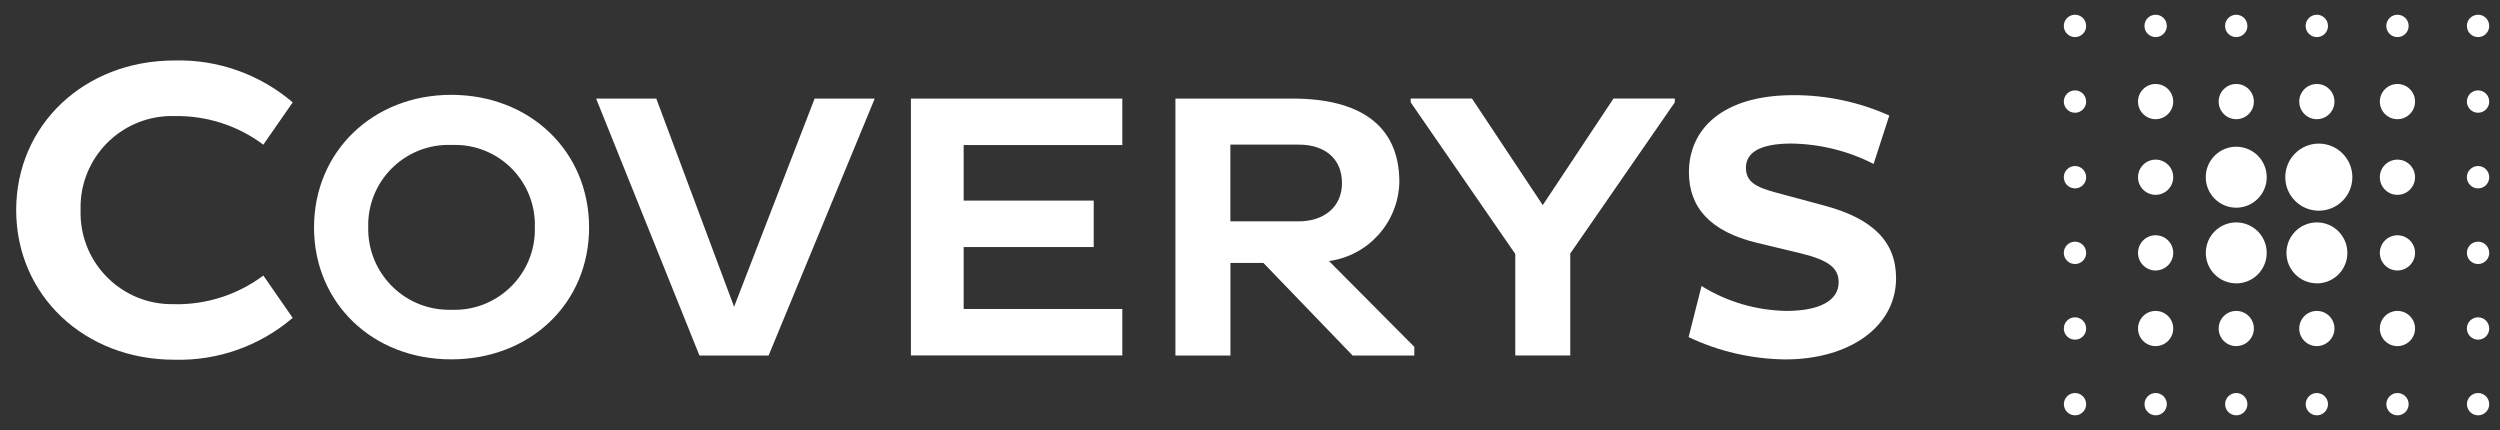 <svg width="465" height="80" viewBox="0 0 465 80" fill="none" xmlns="http://www.w3.org/2000/svg">
<rect x="0" y="0" width="465" height="80" fill="#333333" stroke="none"/>
<g clip-path="url(#clip0_4562_18694)">
<path d="M32.52 56.58C38.44 56.68 44.23 54.8 48.98 51.25L54.44 59.12C48.33 64.35 40.49 67.13 32.44 66.91C15.66 66.91 3.01 54.9 3.01 39.08C3.01 23.26 15.66 11.25 32.44 11.25C40.48 11.03 48.32 13.81 54.44 19.04L48.98 26.91C44.24 23.36 38.45 21.49 32.52 21.59C23.14 21.29 15.3 28.64 14.99 38.02C14.98 38.37 14.98 38.73 14.99 39.08C14.71 48.46 22.08 56.29 31.46 56.57C31.81 56.58 32.16 56.58 32.52 56.57V56.58Z" fill="white"/>
<path d="M83.92 17.64C98.61 17.64 109.57 28.18 109.57 42.31C109.57 56.44 98.61 66.84 83.92 66.84C69.23 66.84 58.41 56.3 58.41 42.31C58.41 28.18 69.38 17.64 83.92 17.64ZM83.99 57.62C92.24 57.92 99.17 51.48 99.48 43.23C99.49 42.92 99.49 42.61 99.48 42.29C99.74 34.08 93.3 27.22 85.09 26.96C84.72 26.95 84.36 26.96 83.99 26.96C75.74 26.65 68.8 33.09 68.49 41.34C68.48 41.66 68.48 41.97 68.49 42.29C68.33 50.59 74.92 57.45 83.22 57.62C83.48 57.62 83.74 57.62 84 57.62H83.99Z" fill="white"/>
<path d="M110.89 18.34H122.07L136.54 57.06L151.52 18.34H162.7L142.96 66.13H130.1L110.88 18.34H110.89Z" fill="white"/>
<path d="M169.43 66.13V18.34H208.75V26.98H179.24V37.31H203.43V45.95H179.24V57.47H208.75V66.11H169.43V66.13Z" fill="white"/>
<path d="M218.62 18.34H240.47C252.68 18.34 260.28 23.12 260.28 33.87C260.11 41.31 254.57 47.53 247.2 48.56L263.06 64.51V66.13H251.59L235 48.91H228.86V66.13H218.63V18.34H218.62ZM228.85 26.91V41.17H241.57C246.24 41.17 249.61 38.5 249.61 34.07C249.61 29.36 246.25 26.9 241.57 26.9H228.85V26.91Z" fill="white"/>
<path d="M281.83 47.22L262.39 19.04V18.33H273.79L286.95 38.15L300.11 18.33H311.51V19.04L292.07 47.15V66.12H281.84V47.21L281.83 47.22Z" fill="white"/>
<path d="M316.48 53.19C321.22 56.14 326.68 57.74 332.27 57.83C338.27 57.83 341.99 56 341.99 52.49C341.99 49.89 340.16 48.41 335.05 47.15L326.86 45.18C318.02 43.07 314.14 38.5 314.14 32.04C314.14 24.1 320.28 17.7 333.58 17.7C339.73 17.68 345.81 18.98 351.41 21.49L348.49 30.49C343.76 28.07 338.53 26.78 333.22 26.7C327.22 26.7 324.74 28.45 324.74 31.2C324.74 33.8 326.57 34.78 330.15 35.77L339.29 38.23C348.28 40.62 352.67 44.91 352.67 51.74C352.67 60.74 344.04 66.85 332.06 66.85C325.84 66.78 319.7 65.37 314.08 62.7L316.49 53.19H316.48Z" fill="white"/>
<path d="M388.03 4.82C388.03 5.97 387.1 6.9 385.95 6.9C384.8 6.9 383.87 5.97 383.87 4.82C383.87 3.67 384.8 2.74 385.95 2.74C387.1 2.74 388.02 3.67 388.02 4.82H388.03Z" fill="white"/>
<path d="M403.03 4.82C403.03 5.97 402.1 6.9 400.95 6.9C399.8 6.9 398.87 5.97 398.87 4.82C398.87 3.67 399.8 2.74 400.95 2.74C402.1 2.74 403.02 3.67 403.03 4.82Z" fill="white"/>
<path d="M418.02 4.82C418.02 5.97 417.09 6.9 415.94 6.9C414.79 6.9 413.86 5.97 413.86 4.82C413.86 3.67 414.79 2.75 415.93 2.74C417.08 2.74 418.01 3.67 418.01 4.82H418.02Z" fill="white"/>
<path d="M433.01 4.82C433.01 5.97 432.08 6.9 430.93 6.9C429.78 6.9 428.85 5.97 428.85 4.82C428.85 3.67 429.78 2.74 430.93 2.74C432.08 2.74 433 3.67 433.01 4.82Z" fill="white"/>
<path d="M448.01 4.82C448.01 5.97 447.08 6.9 445.93 6.9C444.78 6.9 443.85 5.97 443.85 4.82C443.85 3.67 444.78 2.74 445.93 2.74C447.08 2.74 448 3.67 448.01 4.82Z" fill="white"/>
<path d="M463 4.82C463 5.97 462.07 6.9 460.92 6.9C459.77 6.9 458.84 5.97 458.84 4.82C458.84 3.67 459.77 2.74 460.92 2.74C462.07 2.74 462.99 3.67 462.99 4.82H463Z" fill="white"/>
<path d="M388.03 18.89C388.03 20.04 387.1 20.97 385.95 20.97C384.8 20.97 383.87 20.04 383.87 18.89C383.87 17.74 384.8 16.81 385.95 16.81C387.09 16.81 388.02 17.73 388.02 18.88L388.03 18.89Z" fill="white"/>
<path d="M400.95 22.17C399.14 22.17 397.67 20.71 397.67 18.9C397.67 17.09 399.13 15.62 400.94 15.62C402.75 15.62 404.22 17.08 404.22 18.89C404.22 20.7 402.75 22.16 400.95 22.17Z" fill="white"/>
<path d="M415.94 22.17C414.13 22.17 412.67 20.7 412.67 18.89C412.67 17.08 414.14 15.62 415.95 15.62C417.76 15.62 419.22 17.09 419.22 18.9C419.22 20.71 417.75 22.17 415.94 22.17Z" fill="white"/>
<path d="M430.93 22.17C429.12 22.17 427.66 20.7 427.66 18.89C427.66 17.08 429.13 15.62 430.94 15.62C432.75 15.62 434.21 17.09 434.21 18.9C434.21 20.71 432.74 22.17 430.93 22.17Z" fill="white"/>
<path d="M445.93 22.17C444.12 22.17 442.65 20.71 442.65 18.9C442.65 17.09 444.11 15.63 445.92 15.62C447.73 15.62 449.2 17.08 449.2 18.89C449.2 20.7 447.73 22.16 445.93 22.17Z" fill="white"/>
<path d="M463 18.89C463 20.04 462.07 20.97 460.92 20.97C459.77 20.97 458.84 20.04 458.84 18.89C458.84 17.74 459.77 16.81 460.92 16.81C462.07 16.81 462.99 17.74 462.99 18.88L463 18.89Z" fill="white"/>
<path d="M388.03 32.96C388.03 34.11 387.1 35.04 385.95 35.04C384.8 35.04 383.87 34.11 383.87 32.96C383.87 31.81 384.8 30.88 385.95 30.88C387.1 30.88 388.02 31.81 388.02 32.95L388.03 32.96Z" fill="white"/>
<path d="M400.95 36.24C399.14 36.24 397.67 34.78 397.67 32.97C397.67 31.16 399.13 29.69 400.94 29.69C402.75 29.69 404.22 31.15 404.22 32.96C404.22 34.77 402.76 36.23 400.95 36.24Z" fill="white"/>
<path d="M415.94 38.63C412.81 38.63 410.27 36.09 410.27 32.96C410.27 29.83 412.81 27.29 415.94 27.29C419.07 27.29 421.61 29.83 421.61 32.96C421.61 36.09 419.07 38.63 415.94 38.63Z" fill="white"/>
<path d="M437.54 32.95C437.54 36.39 434.75 39.19 431.3 39.19C427.86 39.19 425.06 36.4 425.06 32.95C425.06 29.51 427.85 26.71 431.3 26.71C434.74 26.71 437.53 29.5 437.54 32.95Z" fill="white"/>
<path d="M445.93 36.24C444.12 36.24 442.65 34.78 442.65 32.97C442.65 31.16 444.11 29.7 445.92 29.69C447.73 29.69 449.2 31.15 449.2 32.96C449.2 34.77 447.74 36.23 445.93 36.24Z" fill="white"/>
<path d="M463 32.96C463 34.11 462.07 35.04 460.92 35.04C459.77 35.04 458.84 34.11 458.84 32.96C458.84 31.81 459.77 30.88 460.92 30.88C462.07 30.88 462.99 31.81 462.99 32.96H463Z" fill="white"/>
<path d="M388.03 47.03C388.03 48.18 387.1 49.11 385.95 49.11C384.8 49.11 383.87 48.18 383.87 47.03C383.87 45.88 384.8 44.95 385.95 44.95C387.1 44.95 388.02 45.88 388.02 47.02L388.03 47.03Z" fill="white"/>
<path d="M400.95 50.31C399.14 50.31 397.67 48.85 397.67 47.04C397.67 45.23 399.13 43.76 400.94 43.76C402.75 43.76 404.22 45.22 404.22 47.03C404.22 48.84 402.75 50.3 400.95 50.31Z" fill="white"/>
<path d="M415.94 52.7C412.81 52.7 410.27 50.16 410.28 47.03C410.28 43.9 412.82 41.36 415.95 41.37C419.08 41.37 421.61 43.91 421.61 47.04C421.61 50.17 419.07 52.71 415.94 52.71V52.7Z" fill="white"/>
<path d="M430.94 52.7C427.81 52.7 425.27 50.16 425.28 47.03C425.28 43.9 427.82 41.36 430.95 41.37C434.08 41.37 436.61 43.91 436.61 47.04C436.61 50.17 434.07 52.71 430.94 52.71V52.7Z" fill="white"/>
<path d="M445.93 50.31C444.12 50.31 442.65 48.85 442.65 47.04C442.65 45.23 444.11 43.77 445.92 43.76C447.73 43.76 449.2 45.22 449.2 47.03C449.2 48.84 447.73 50.3 445.93 50.31Z" fill="white"/>
<path d="M463 47.03C463 48.18 462.07 49.11 460.92 49.11C459.77 49.11 458.84 48.18 458.84 47.03C458.84 45.88 459.77 44.95 460.92 44.95C462.07 44.95 462.99 45.88 462.99 47.03H463Z" fill="white"/>
<path d="M388.03 61.1C388.03 62.25 387.1 63.18 385.95 63.18C384.8 63.18 383.87 62.25 383.87 61.1C383.87 59.95 384.8 59.02 385.95 59.02C387.1 59.02 388.02 59.95 388.02 61.09L388.03 61.1Z" fill="white"/>
<path d="M400.95 64.38C399.14 64.38 397.67 62.92 397.67 61.11C397.67 59.3 399.13 57.83 400.94 57.83C402.75 57.83 404.22 59.29 404.22 61.1C404.22 62.91 402.75 64.37 400.95 64.38Z" fill="white"/>
<path d="M415.94 64.38C414.13 64.38 412.67 62.91 412.67 61.1C412.67 59.29 414.14 57.83 415.95 57.83C417.76 57.83 419.22 59.3 419.22 61.1C419.22 62.91 417.75 64.37 415.94 64.37V64.38Z" fill="white"/>
<path d="M430.93 64.38C429.12 64.38 427.66 62.91 427.66 61.1C427.66 59.29 429.13 57.83 430.94 57.83C432.75 57.83 434.21 59.3 434.21 61.1C434.21 62.91 432.74 64.37 430.93 64.37V64.38Z" fill="white"/>
<path d="M445.93 64.38C444.12 64.38 442.65 62.92 442.65 61.11C442.65 59.3 444.11 57.84 445.92 57.83C447.73 57.83 449.2 59.29 449.2 61.1C449.2 62.91 447.74 64.37 445.93 64.38Z" fill="white"/>
<path d="M463 61.1C463 62.25 462.07 63.18 460.92 63.18C459.77 63.18 458.84 62.25 458.84 61.1C458.84 59.95 459.77 59.02 460.92 59.02C462.07 59.02 462.99 59.95 462.99 61.1H463Z" fill="white"/>
<path d="M388.03 75.17C388.03 76.32 387.1 77.25 385.96 77.25C384.81 77.25 383.88 76.32 383.88 75.18C383.88 74.03 384.81 73.1 385.95 73.1C387.1 73.1 388.02 74.03 388.02 75.17H388.03Z" fill="white"/>
<path d="M403.03 75.17C403.03 76.32 402.1 77.25 400.96 77.25C399.81 77.25 398.88 76.32 398.88 75.18C398.88 74.03 399.81 73.1 400.95 73.1C402.1 73.1 403.02 74.03 403.03 75.17Z" fill="white"/>
<path d="M418.02 75.17C418.02 76.32 417.09 77.25 415.95 77.25C414.8 77.25 413.87 76.32 413.87 75.18C413.87 74.03 414.8 73.1 415.94 73.1C417.09 73.1 418.02 74.03 418.02 75.17Z" fill="white"/>
<path d="M433.01 75.17C433.01 76.32 432.08 77.25 430.94 77.25C429.79 77.25 428.86 76.32 428.86 75.18C428.86 74.04 429.79 73.1 430.93 73.1C432.07 73.1 433 74.03 433.01 75.17Z" fill="white"/>
<path d="M448.01 75.17C448.01 76.32 447.08 77.25 445.94 77.25C444.79 77.25 443.86 76.32 443.86 75.18C443.86 74.04 444.79 73.1 445.93 73.1C447.07 73.1 448 74.03 448.01 75.17Z" fill="white"/>
<path d="M463 75.17C463 76.32 462.07 77.25 460.93 77.25C459.78 77.25 458.85 76.32 458.85 75.18C458.85 74.03 459.78 73.1 460.92 73.1C462.06 73.1 462.99 74.03 462.99 75.17H463Z" fill="white"/>
</g>
<defs>
<clipPath id="clip0_4562_18694">
<rect width="465" height="80" fill="white"/>
</clipPath>
</defs>
</svg>

